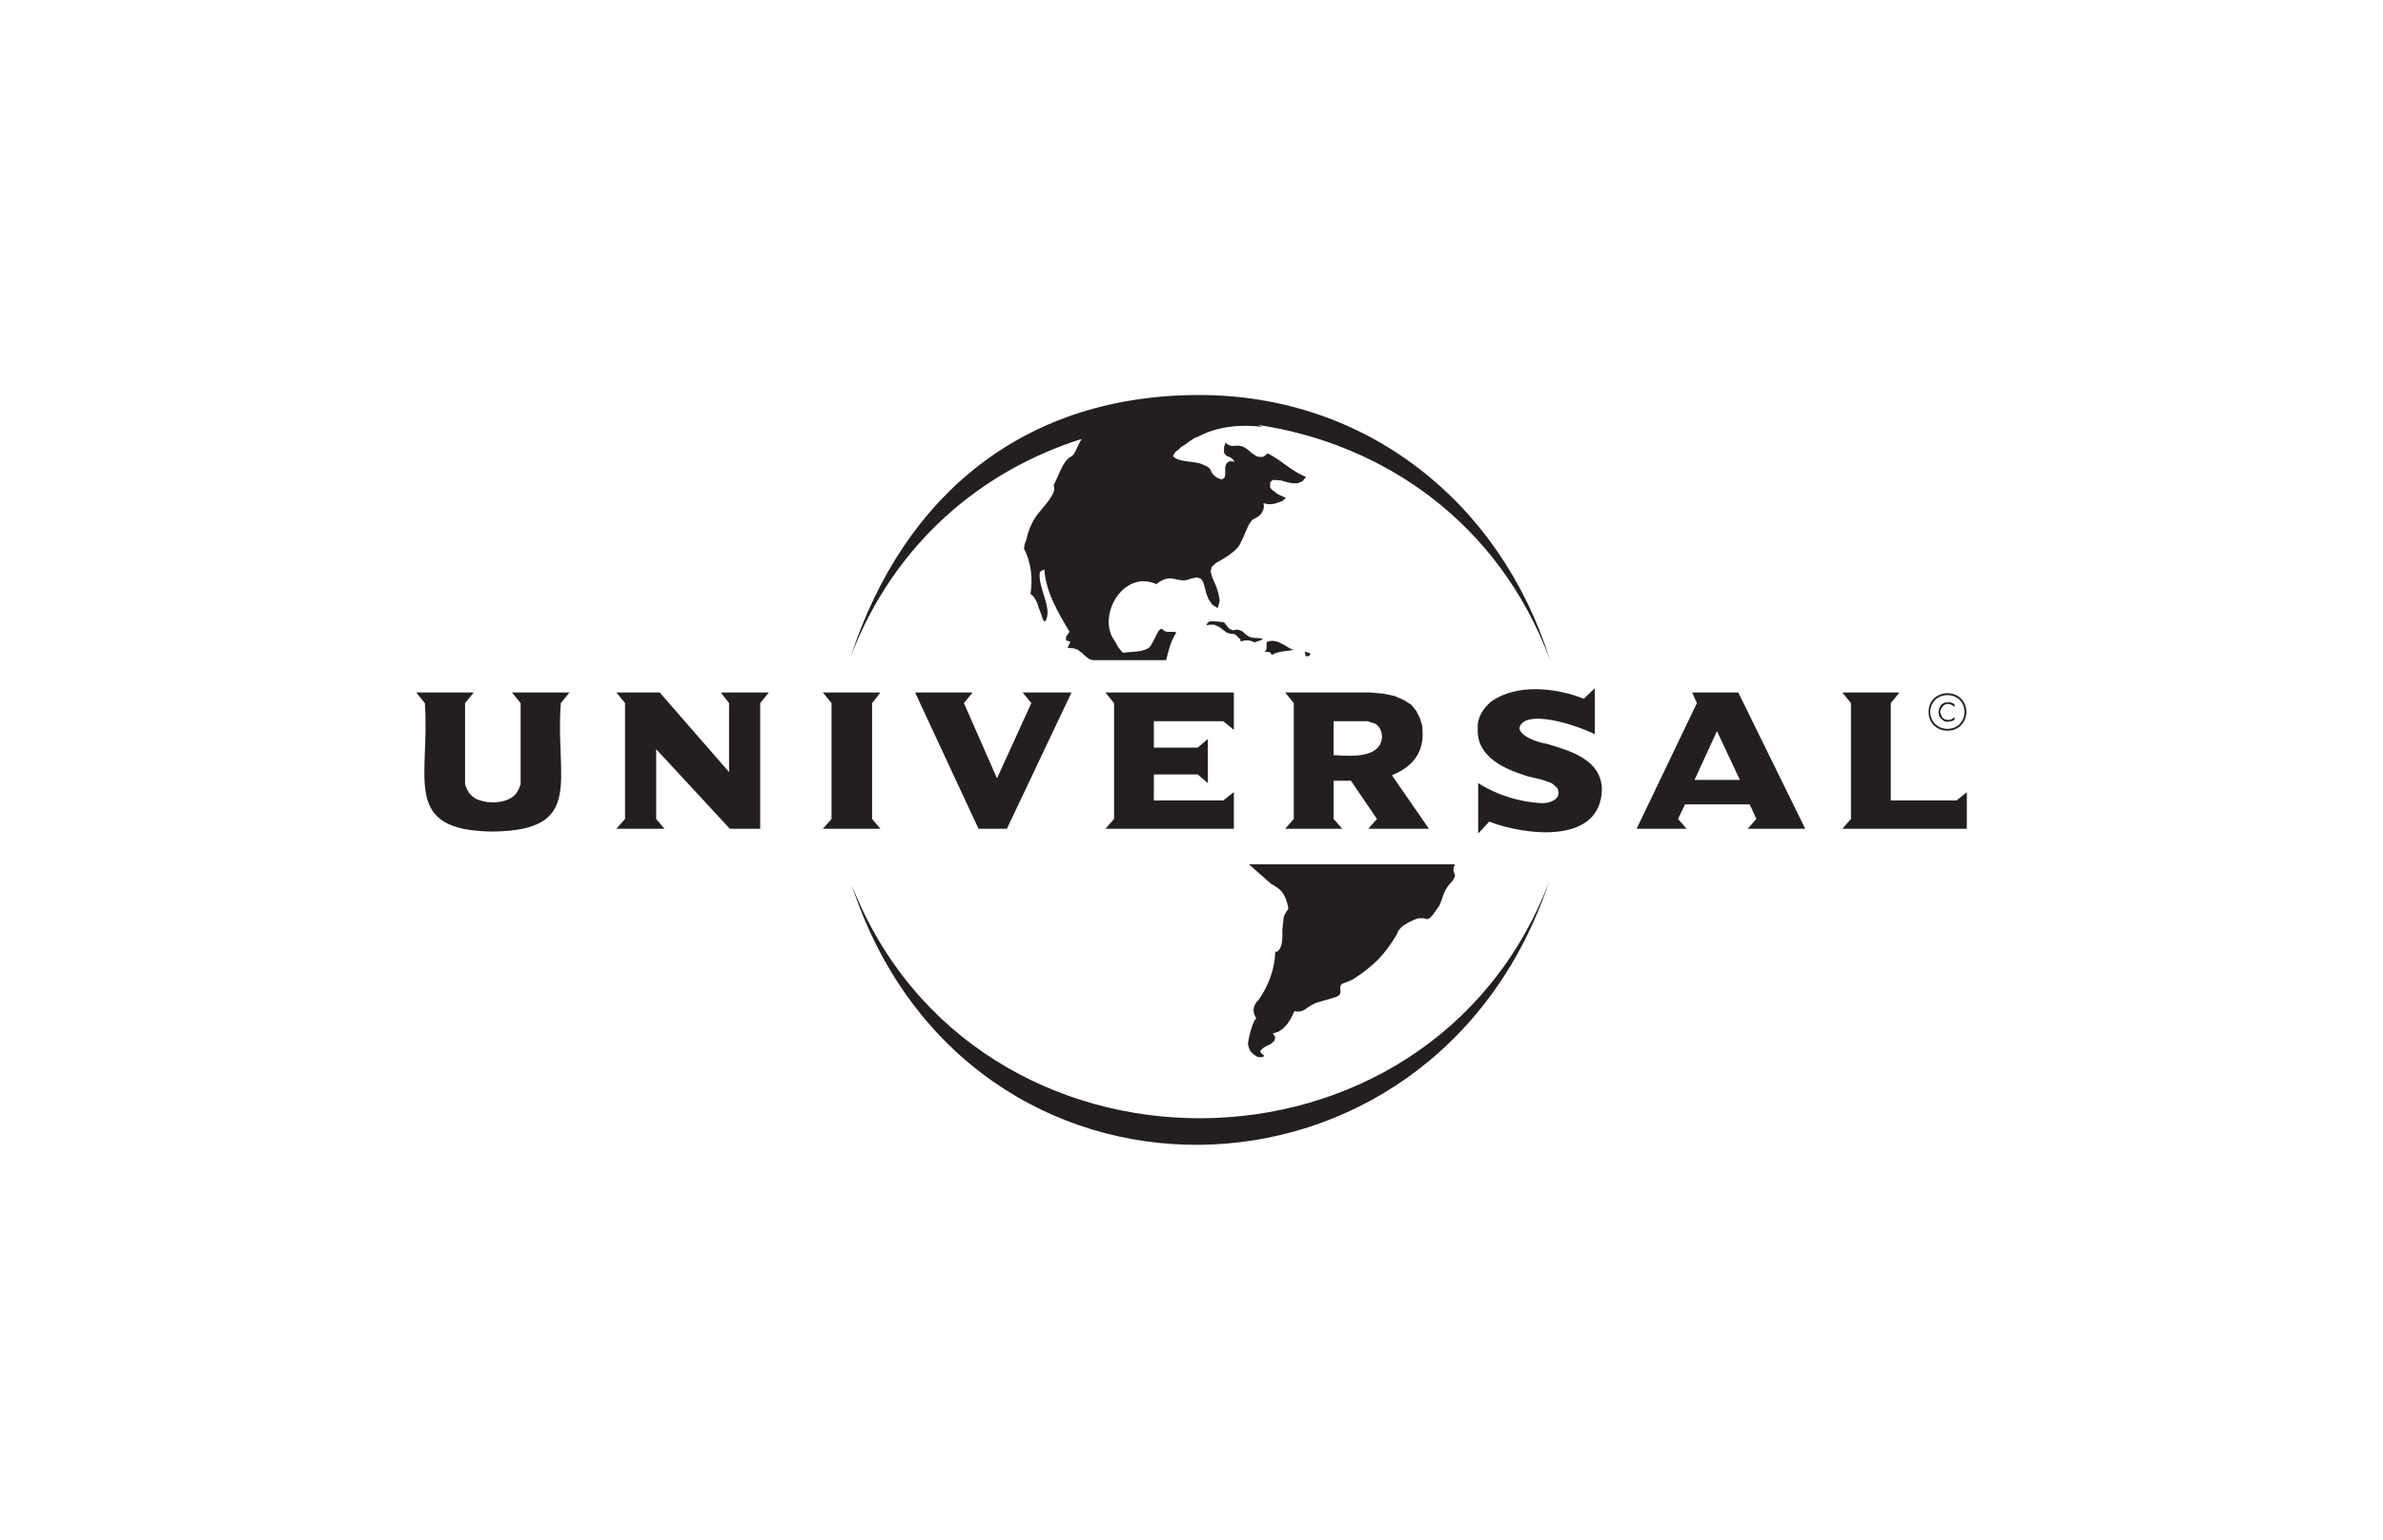 <?xml version="1.0" encoding="utf-8"?>
<!-- Generator: Adobe Illustrator 15.0.2, SVG Export Plug-In . SVG Version: 6.00 Build 0)  -->
<!DOCTYPE svg PUBLIC "-//W3C//DTD SVG 1.1//EN" "http://www.w3.org/Graphics/SVG/1.1/DTD/svg11.dtd">
<svg version="1.1" id="Layer_1" xmlns="http://www.w3.org/2000/svg" xmlns:xlink="http://www.w3.org/1999/xlink" x="0px" y="0px"
	 width="246px" height="159px" viewBox="0 0 246 159" enable-background="new 0 0 246 159" xml:space="preserve">
<g>
	<g>
		<path fill-rule="evenodd" clip-rule="evenodd" fill="#231F20" d="M124.649,64.342c0.253-0.338,0.713-0.146,1.056-0.163
			c0.888,0.149,0.433-0.171,1.141,0.69c0.696,0.516,0.612-0.178,1.466,0.37c0.879,0.833,0.884,0.534,1.991,0.69v0.081l-0.163,0.122
			l-0.202,0.042l-0.206,0.081l-0.16,0.042l-0.08,0.041c-0.415-0.275-0.973-0.275-1.423-0.083v-0.123l-0.042-0.122l-0.447-0.447
			l-0.163-0.079l-0.163-0.042h-0.203l-0.163-0.042l-0.244-0.081l-0.285-0.203l-0.408-0.327l-0.324-0.161l-0.285-0.123h-0.487
			l-0.165,0.042h-0.121v-0.083L124.649,64.342"/>
		<path fill-rule="evenodd" clip-rule="evenodd" fill="#231F20" d="M150.154,90.215l-0.119-0.323l0.038-0.329l0.081-0.244
			l0.042-0.079h-21.277l2.362,2.074l0.2,0.081l0.203,0.163l0.207,0.118l0.201,0.168c0.54,0.478,0.753,1.182,0.896,1.869
			l-0.042,0.244l-0.122,0.123l-0.122,0.202l-0.164,0.324l-0.079,0.571l-0.081,0.895c0.01,0.647,0.087,1.844-0.61,2.238l-0.084-0.083
			h-0.038c-0.031,1.792-0.684,3.539-1.709,5.004c-0.606,0.573-0.697,1.243-0.245,1.912c-0.379,0.24-0.912,2.393-0.854,2.727
			l0.08,0.284l0.121,0.326l0.207,0.245l0.244,0.202l0.324,0.202l0.282,0.042l0.286-0.042l0.122-0.08l-0.038-0.084l-0.165-0.122
			l-0.121-0.118l-0.084-0.164l0.126-0.202l0.324-0.247l0.652-0.326l0.365-0.323l0.081-0.366l-0.165-0.282l-0.121-0.084h0.084
			l0.121-0.084l0.326-0.081l0.284-0.159l0.363-0.286l0.366-0.407l0.367-0.569l0.366-0.733l0.449,0.042l0.366-0.079l0.24-0.123
			l0.286-0.205l0.366-0.24l0.489-0.249l0.689-0.201l0.979-0.283l0.284-0.084l0.203-0.079l0.202-0.123l0.121-0.083l0.042-0.16
			l0.042-0.123c-0.167-1.109,0.234-0.712,1.344-1.343c2.097-1.374,3.167-2.448,4.434-4.555l0.163-0.37l0.24-0.321l0.329-0.286
			l0.488-0.285l0.568-0.283l0.45-0.163h0.605l0.245,0.081h0.163l0.203-0.123l0.202-0.206l0.412-0.568l0.324-0.446
			c0.41-0.826,0.38-1.441,1.058-2.236l0.121-0.122l0.121-0.163l0.123-0.123l0.08-0.202l0.123-0.164v-0.202L150.154,90.215z"/>
		<polygon fill-rule="evenodd" clip-rule="evenodd" fill="#231F20" points="135.268,67.475 135.226,67.638 135.103,67.76 
			134.778,67.76 134.694,67.31 134.859,67.31 134.98,67.394 135.103,67.394 		"/>
		<path fill-rule="evenodd" clip-rule="evenodd" fill="#231F20" d="M133.558,67.107c-0.76,0.15-1.604,0.099-2.276,0.531
			c-0.131-0.408-0.398-0.321-0.733-0.328l0.165-0.203l0.037-0.203v-0.609C131.895,65.807,132.759,66.905,133.558,67.107z"/>
		<path fill-rule="evenodd" clip-rule="evenodd" fill="#231F20" d="M159.92,91.028c-11.926,35.732-60.176,36.644-72.005,0.324
			C100.524,123.654,147.587,123.462,159.92,91.028z"/>
		<path fill-rule="evenodd" clip-rule="evenodd" fill="#231F20" d="M160,68.126c-5.096-16.225-18.923-27.331-36.165-27.338
			c-17.996-0.017-30.484,10.199-36.002,26.972c4.516-11.726,13.543-19.18,23.811-22.43c-0.201,0.373-0.338,0.665-0.338,0.665
			c-0.204,0.366-0.318,0.831-0.651,1.1c-0.888,0.397-1.288,1.827-1.708,2.644l-0.163,0.327v0.161l0.04,0.042v0.366
			c-0.376,1.186-1.623,2.097-2.197,3.212l-0.324,0.691l-0.204,0.61l-0.162,0.61l-0.165,0.445l-0.038,0.329l-0.042,0.08
			c0.747,1.43,0.942,3.094,0.691,4.682v0.038l0.041,0.042l0.123,0.081l0.162,0.163l0.204,0.324l0.162,0.324l0.122,0.408l0.162,0.409
			l0.165,0.445l0.122,0.405l0.162,0.206l0.081,0.039c0.882-1.344-0.856-3.59-0.529-5.163h0.083l0.204-0.164l0.162-0.042
			c0.161,2.358,1.431,4.454,2.604,6.428l-0.122,0.161l-0.244,0.366v0.366l0.447,0.123l-0.285,0.651h0.285l0.164,0.042h0.203
			l0.204,0.081l0.245,0.08l0.162,0.165l0.204,0.122l0.327,0.324l0.486,0.368l0.206,0.041l0.161,0.039h7.527
			c0.243-0.974,0.476-2.006,1.057-2.847h-0.042l-0.16-0.08h-0.733l-0.204-0.042l-0.204-0.122l-0.12-0.123h-0.164
			c-0.349,0.188-0.7,1.298-0.937,1.545c-0.249,0.817-1.834,0.786-2.52,0.855c-0.616,0.146-0.474-0.052-0.896-0.487
			c-0.22-0.398-0.441-0.8-0.69-1.179c-1.247-2.686,1.416-6.815,4.595-5.369c1.68-1.328,2.135,0.077,3.581-0.571l0.609-0.122
			l0.406,0.122l0.244,0.366l0.164,0.531l0.162,0.652l0.244,0.606l0.366,0.531l0.568,0.366l0.204-0.774l-0.123-0.691l-0.201-0.69
			l-0.49-1.142l-0.122-0.526l0.122-0.45l0.448-0.405c0.739-0.405,2.219-1.241,2.525-2.075l0.243-0.488l0.202-0.489l0.325-0.732
			l0.164-0.286l0.163-0.245l0.161-0.161l0.164-0.083l0.362-0.202l0.286-0.245l0.163-0.245l0.123-0.282l0.042-0.248V52.18
			l-0.042-0.165v-0.042h0.08l0.165,0.042l0.2,0.042h0.329l0.365-0.042l0.363-0.122l0.45-0.161l0.366-0.329l-0.285-0.121
			l-0.367-0.161l-0.285-0.164l-0.242-0.203l-0.247-0.165l-0.202-0.243v-0.531l0.244-0.245h0.366l0.53,0.042l0.568,0.165l0.569,0.122
			h0.571l0.488-0.206l0.366-0.447c-1.649-0.663-2.543-1.762-3.986-2.442l-0.247,0.245l-0.203,0.122h-0.446l-0.245-0.08l-0.201-0.123
			l-0.286-0.201l-0.286-0.244c-1.199-1.043-1.619-0.022-2.399-0.813l-0.162,0.447v0.61l0.162,0.201l0.123,0.123l0.244,0.08
			l0.163,0.081l0.162,0.125l0.204,0.243v0.081l-0.081-0.042l-0.246-0.039l-0.243,0.039l-0.244,0.206l-0.121,0.366v0.771
			l-0.042,0.245l-0.081,0.121l-0.204,0.123l-0.204-0.039l-0.244-0.084c-1.09-0.704-0.312-0.934-1.505-1.384
			c-0.843-0.45-2.442-0.153-3.13-0.893l0.12-0.203l0.163-0.245l0.285-0.205l0.285-0.282l0.406-0.245l0.447-0.328l0.489-0.324
			l0.568-0.244c1.883-1.001,4.38-1.218,6.468-0.935c0,0-0.166-0.081-0.433-0.202C142.73,45.797,154.698,53.878,160,68.126z"/>
		<path fill-rule="evenodd" clip-rule="evenodd" fill="#231F20" d="M58.789,71.503h-5.939l0.894,1.098v8.377l-0.203,0.53
			l-0.244,0.408c-0.534,0.709-1.607,0.935-2.442,0.935l-0.61-0.042l-0.528-0.121l-0.529-0.164l-0.407-0.283l-0.325-0.324
			l-0.243-0.408l-0.204-0.53v-8.377l0.894-1.098h-5.939l0.896,1.098c0.552,7.732-2.504,13.17,6.996,13.26
			c9.609-0.094,6.425-5.409,7.037-13.26L58.789,71.503z"/>
		<polygon fill-rule="evenodd" clip-rule="evenodd" fill="#231F20" points="79.371,71.503 74.408,71.503 75.263,72.601 
			75.263,79.72 68.104,71.503 63.628,71.503 64.523,72.601 64.523,84.562 63.628,85.576 68.592,85.576 67.737,84.562 67.737,77.358 
			75.343,85.576 78.476,85.576 78.476,72.601 		"/>
		<polygon fill-rule="evenodd" clip-rule="evenodd" fill="#231F20" points="90.883,85.576 90.028,84.562 90.028,72.601 
			90.883,71.503 84.946,71.503 85.84,72.601 85.84,84.562 84.946,85.576 		"/>
		<polygon fill-rule="evenodd" clip-rule="evenodd" fill="#231F20" points="110.614,71.503 105.569,71.503 106.464,72.601 
			102.923,80.368 99.507,72.601 100.404,71.503 94.465,71.503 101.014,85.576 103.942,85.576 		"/>
		<polygon fill-rule="evenodd" clip-rule="evenodd" fill="#231F20" points="127.374,85.576 127.374,81.791 126.276,82.65 
			119.116,82.65 119.116,79.965 123.632,79.965 124.688,80.856 124.688,76.303 123.632,77.199 119.116,77.199 119.116,74.471 
			126.276,74.471 127.374,75.368 127.374,71.503 114.112,71.503 115.005,72.601 115.005,84.562 114.112,85.576 		"/>
		<path fill-rule="evenodd" clip-rule="evenodd" fill="#231F20" d="M147.51,85.576l-3.823-5.532c1.894-0.742,3.191-2.105,3.174-4.23
			l-0.042-0.892l-0.243-0.774l-0.367-0.733l-0.526-0.652l-0.773-0.485l-0.939-0.408l-1.137-0.245l-1.381-0.121h-8.789l0.896,1.098
			v11.96l-0.896,1.015h5.897l-0.893-1.015v-3.944h1.789l2.687,3.944l-0.897,1.015H147.51z M137.667,77.969v-3.498h3.539l0.326,0.122
			l0.326,0.081c0.583,0.296,0.781,0.794,0.813,1.426C142.498,78.451,139.117,78.035,137.667,77.969z"/>
		<path fill-rule="evenodd" clip-rule="evenodd" fill="#231F20" d="M165.367,81.509c-0.055-3.103-3.309-3.99-5.733-4.719
			c-0.875-0.077-4.001-1.185-2.239-2.319c1.577-0.852,5.766,0.586,7.244,1.342v-4.757l-1.14,1.095
			c-2.889-1.144-6.893-1.587-9.562,0.286c-0.815,0.68-1.468,1.664-1.384,2.766c-0.168,2.683,2.27,3.969,4.437,4.72l0.731,0.244
			l0.733,0.164l0.648,0.16l0.61,0.205l0.449,0.16l0.363,0.287l0.286,0.286l0.084,0.445c-0.018,0.803-1.113,1.078-1.752,1.058
			c-2.301-0.123-4.604-0.833-6.549-2.076v5.208l1.14-1.222C157.363,86.234,165.231,87.292,165.367,81.509z"/>
		<path fill-rule="evenodd" clip-rule="evenodd" fill="#231F20" d="M186.358,85.576l-6.913-14.073h-4.762l0.489,1.098l-6.223,12.975
			h5.165l-0.892-1.015l0.731-1.508h6.67l0.689,1.508l-0.893,1.015H186.358z M174.929,80.533l2.318-5.043l2.362,5.043H174.929z"/>
		<polygon fill-rule="evenodd" clip-rule="evenodd" fill="#231F20" points="203.037,85.576 203.037,81.791 201.981,82.65 
			195.186,82.65 195.186,72.601 196.083,71.503 190.184,71.503 191.076,72.601 191.076,84.562 190.184,85.576 		"/>
		<path fill-rule="evenodd" clip-rule="evenodd" fill="#231F20" d="M201.778,72.762l-0.122-0.119l-0.206-0.084l-0.16-0.038h-0.206
			l-0.365,0.038l-0.326,0.203l-0.202,0.366l-0.082,0.41l0.082,0.403l0.202,0.287l0.326,0.244l0.365,0.08l0.206-0.08h0.16
			l0.206-0.081l0.122-0.121v-0.245l-0.122,0.123l-0.206,0.122l-0.16,0.042l-0.206,0.038l-0.323-0.079l-0.245-0.164l-0.244-0.568
			c0.202-0.904,0.907-1.109,1.507-0.531V72.762z"/>
		<path fill-rule="evenodd" clip-rule="evenodd" fill="#231F20" d="M199.093,73.495c-0.024,2.506,3.791,2.702,3.906,0
			C202.859,70.847,199.096,71.039,199.093,73.495z M199.253,73.495c0.111-2.295,3.484-2.295,3.54,0
			C202.758,75.853,199.34,75.845,199.253,73.495z"/>
	</g>
</g>
</svg>
